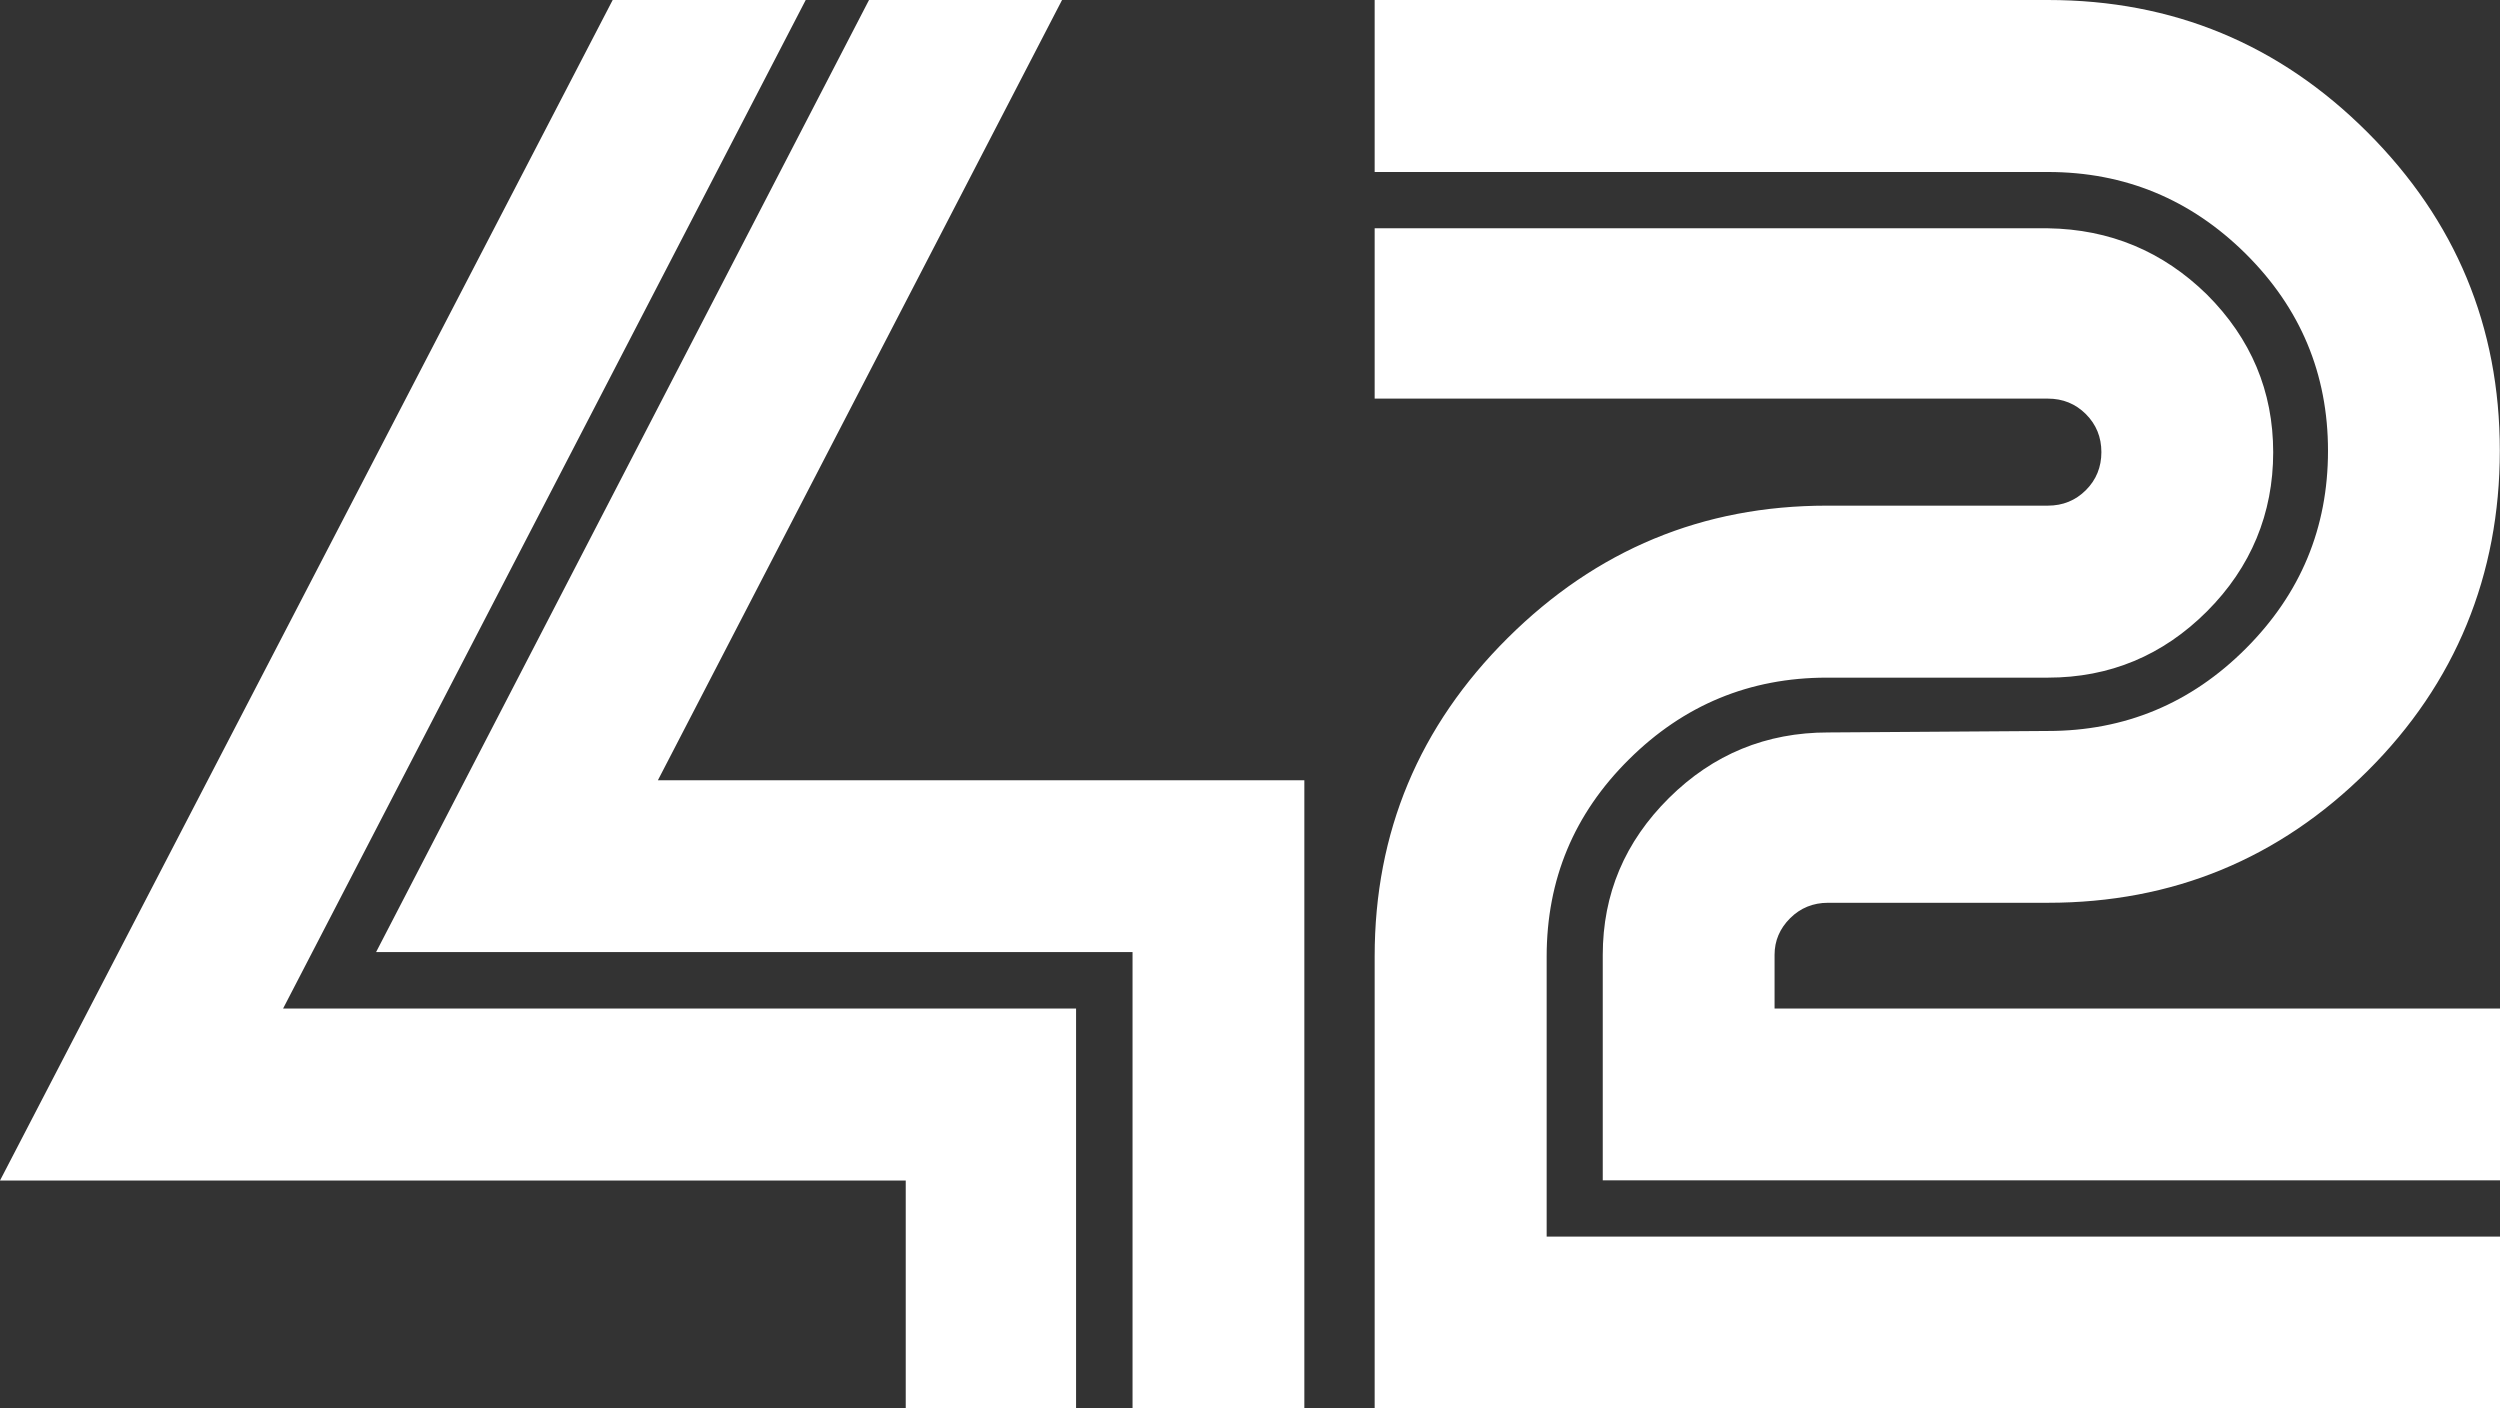 <?xml version="1.0" encoding="UTF-8"?> <svg xmlns="http://www.w3.org/2000/svg" id="_Слой_2" data-name="Слой 2" viewBox="0 0 135.47 76.32"><rect x="0" y="0" width="135.47" height="76.32" fill="#333333" stroke="none"/><defs><style> .cls-1 { fill: #fff; } </style></defs><g id="Layer_1" data-name="Layer 1"><g><path class="cls-1" d="M43.66,0L15.34,54.65h42.97v21.68h-9.23v-12.36H0L33.2,0h10.46ZM57.55,0l-21.9,42.28h35.03v34.04h-9.31v-24.73H20.38L47.09,0h10.46Z"></path><path class="cls-1" d="M83.8,67.01h51.67v9.31h-60.98v-24.5c0-6.72,2.4-12.47,7.21-17.25,4.81-4.78,10.57-7.17,17.29-7.17h11.98c.81,0,1.5-.28,2.06-.84s.84-1.25.84-2.06-.28-1.5-.84-2.06c-.56-.56-1.25-.84-2.06-.84h-36.48v-9.23h36.48c3.36.05,6.23,1.25,8.62,3.59,2.39,2.39,3.59,5.24,3.59,8.55s-1.2,6.23-3.59,8.62c-2.39,2.39-5.27,3.59-8.62,3.59h-11.98c-4.17,0-7.75,1.48-10.72,4.43-2.98,2.95-4.46,6.51-4.46,10.69v15.19ZM96.16,54.65h39.31v9.31h-48.62v-12.21c0-3.31,1.2-6.14,3.59-8.51,2.39-2.37,5.27-3.55,8.62-3.55l11.91-.08c4.17,0,7.75-1.49,10.72-4.46,2.98-2.98,4.46-6.55,4.46-10.72s-1.49-7.73-4.46-10.68c-2.98-2.95-6.55-4.43-10.72-4.43h-36.48V0h36.48c6.77,0,12.54,2.39,17.32,7.17,4.78,4.78,7.17,10.53,7.17,17.25s-2.39,12.61-7.17,17.36c-4.78,4.76-10.56,7.14-17.32,7.14h-11.91c-.81,0-1.5.28-2.06.84s-.84,1.22-.84,1.98v2.9Z"></path></g></g></svg> 